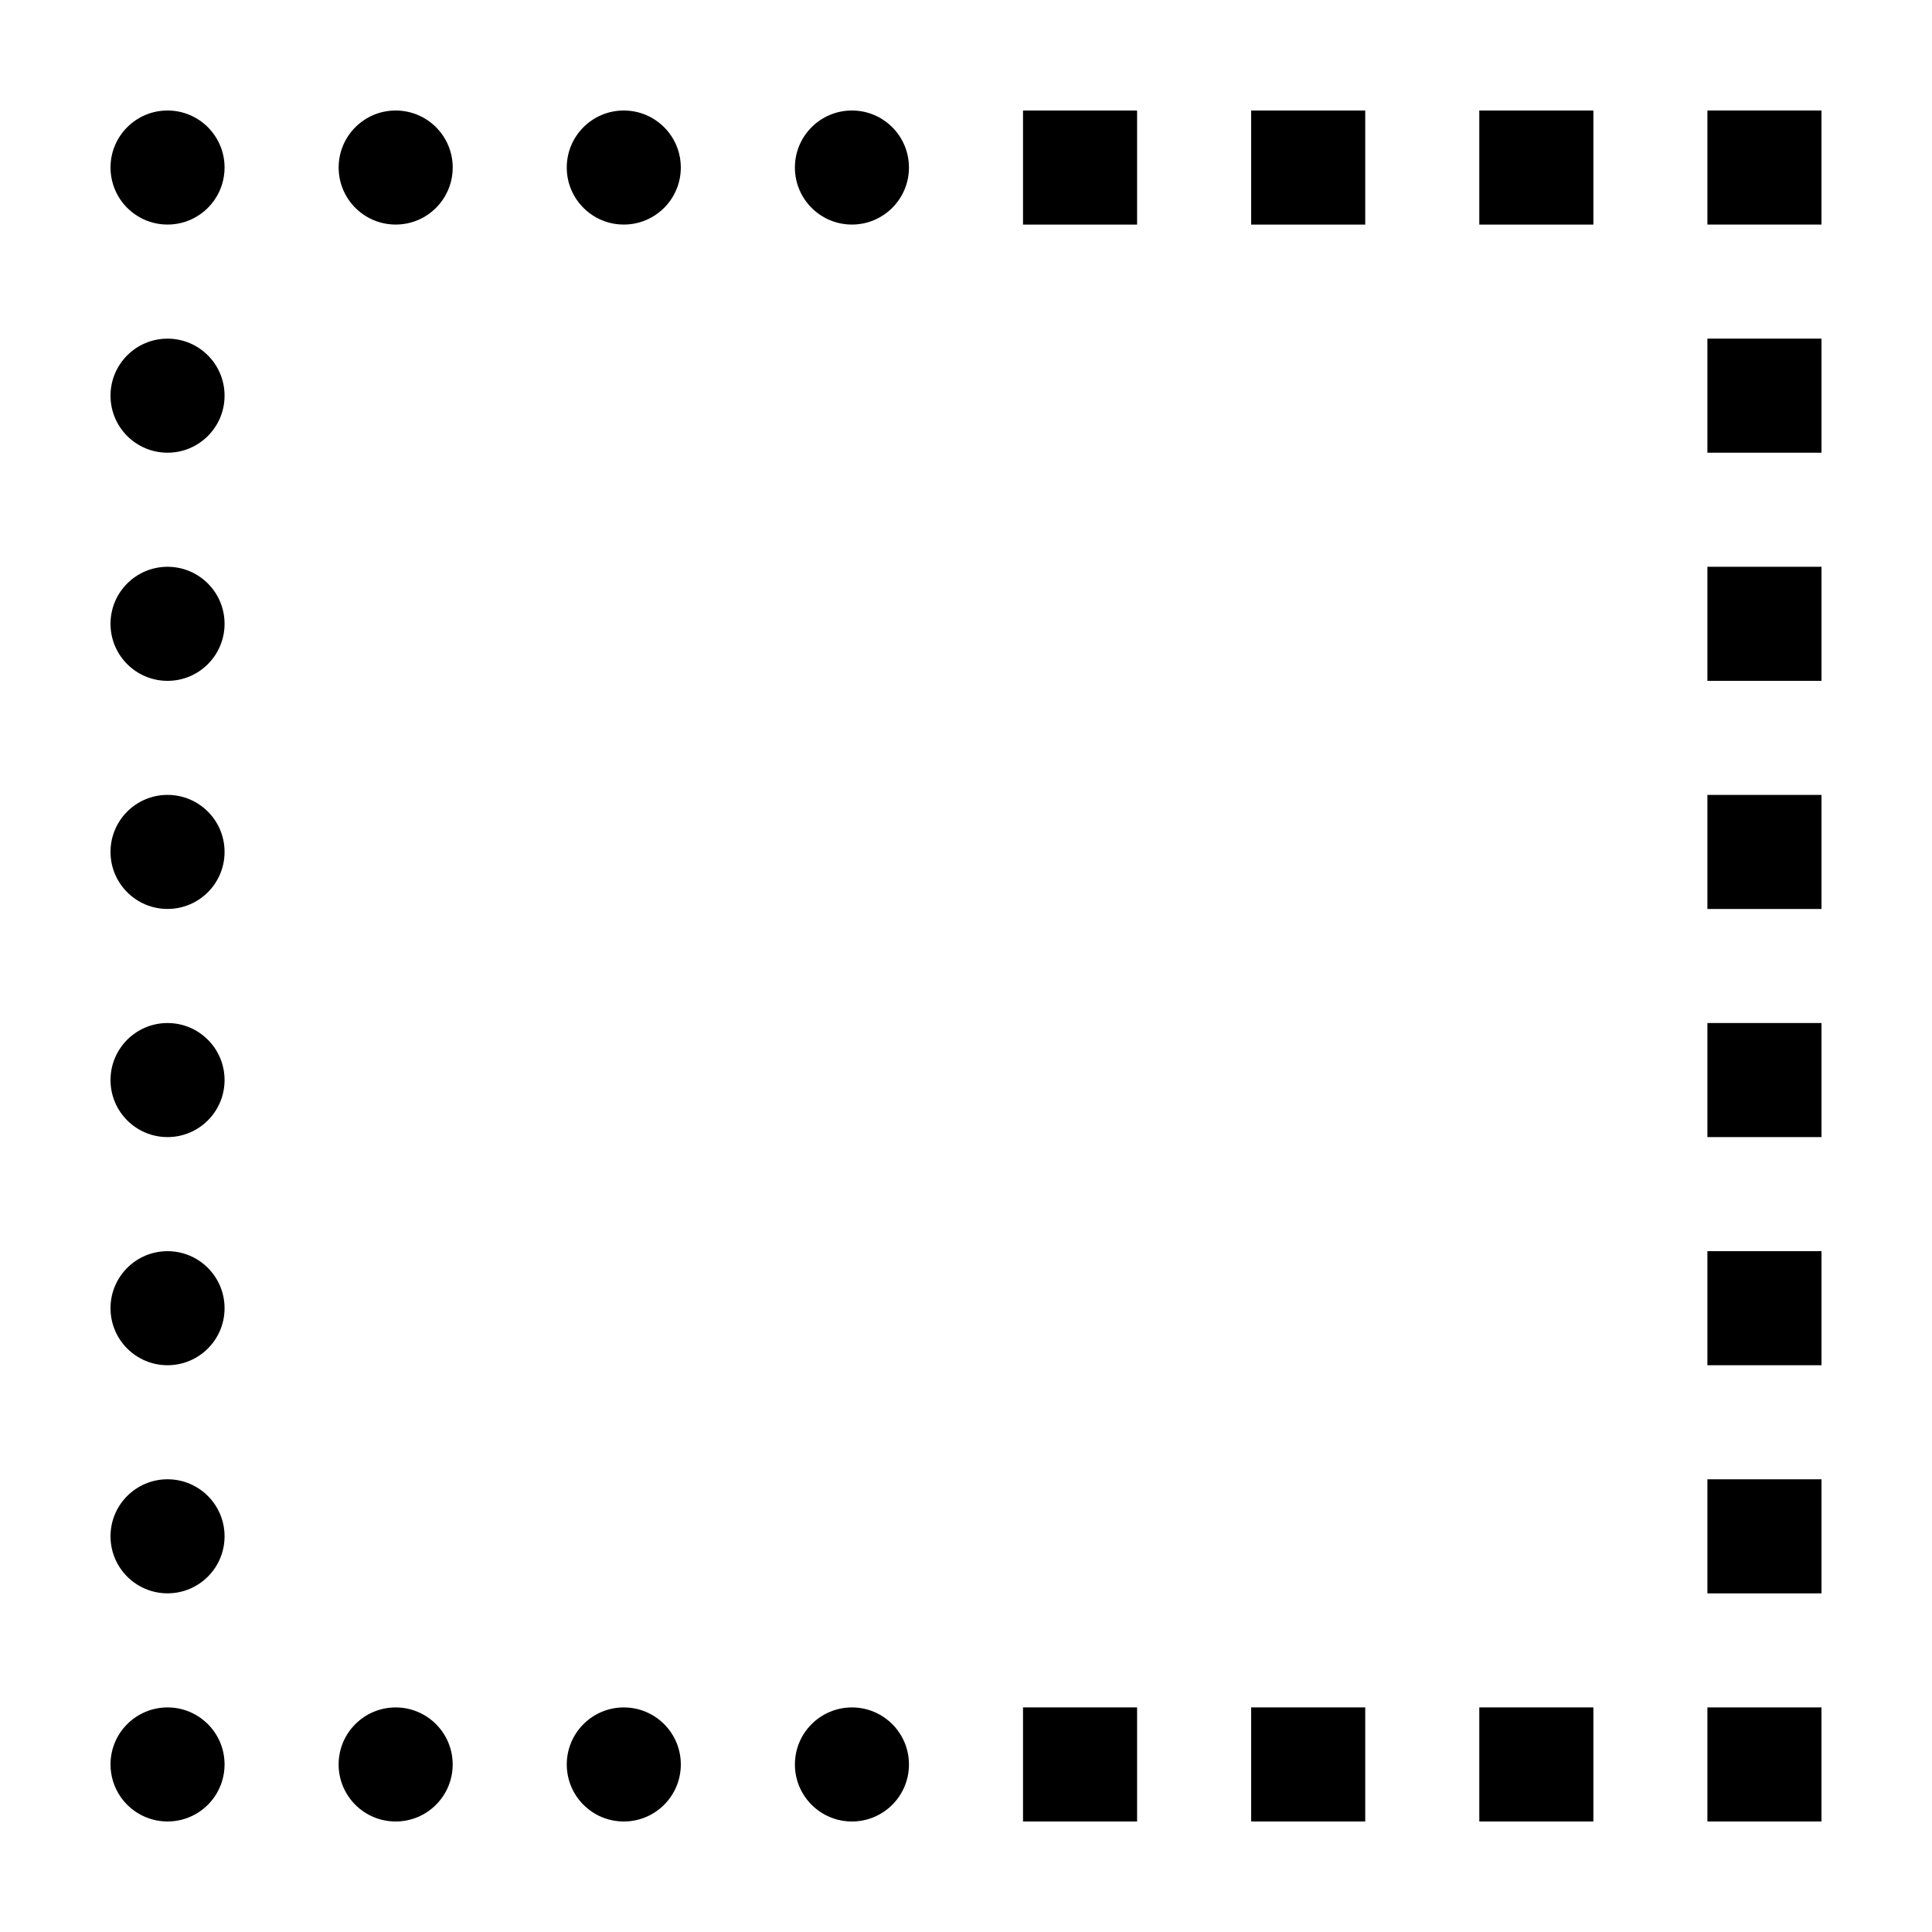 <?xml version="1.0" encoding="UTF-8"?>
<!-- Uploaded to: ICON Repo, www.svgrepo.com, Generator: ICON Repo Mixer Tools -->
<svg fill="#000000" width="800px" height="800px" version="1.1" viewBox="144 144 512 512" xmlns="http://www.w3.org/2000/svg">
 <g>
  <path d="m188.4 263.97c8.348 0 15.113-6.766 15.113-15.113 0-8.348-6.766-15.113-15.113-15.113-8.348 0-15.113 6.766-15.113 15.113 0 8.348 6.766 15.113 15.113 15.113z"/>
  <path d="m188.4 324.43c8.348 0 15.113-6.766 15.113-15.113s-6.766-15.113-15.113-15.113c-8.348 0-15.113 6.766-15.113 15.113s6.766 15.113 15.113 15.113z"/>
  <path d="m188.4 384.88c8.348 0 15.113-6.766 15.113-15.113 0-8.348-6.766-15.113-15.113-15.113-8.348 0-15.113 6.766-15.113 15.113 0 8.348 6.766 15.113 15.113 15.113z"/>
  <path d="m188.4 445.34c8.348 0 15.113-6.766 15.113-15.113 0-8.348-6.766-15.113-15.113-15.113-8.348 0-15.113 6.766-15.113 15.113 0 8.348 6.766 15.113 15.113 15.113z"/>
  <path d="m188.4 505.8c8.348 0 15.113-6.766 15.113-15.113s-6.766-15.113-15.113-15.113c-8.348 0-15.113 6.766-15.113 15.113s6.766 15.113 15.113 15.113z"/>
  <path d="m188.4 566.25c8.348 0 15.113-6.766 15.113-15.113s-6.766-15.113-15.113-15.113c-8.348 0-15.113 6.766-15.113 15.113s6.766 15.113 15.113 15.113z"/>
  <path d="m596.48 233.74h30.23v30.23h-30.23z"/>
  <path d="m596.48 294.2h30.23v30.23h-30.23z"/>
  <path d="m596.48 354.66h30.23v30.23h-30.23z"/>
  <path d="m596.48 415.11h30.23v30.23h-30.23z"/>
  <path d="m596.48 475.57h30.23v30.23h-30.23z"/>
  <path d="m596.48 536.03h30.23v30.23h-30.23z"/>
  <path d="m188.4 203.51c5.219 0 9.82-2.644 12.535-6.664 1.629-2.414 2.578-5.32 2.578-8.449 0-8.348-6.766-15.113-15.113-15.113-8.348 0-15.113 6.766-15.113 15.113 0 3.129 0.953 6.035 2.578 8.449 2.715 4.019 7.316 6.664 12.535 6.664z"/>
  <path d="m248.86 203.51c8.348 0 15.113-6.766 15.113-15.113 0-8.348-6.766-15.113-15.113-15.113-8.348 0-15.113 6.766-15.113 15.113 0 8.348 6.766 15.113 15.113 15.113z"/>
  <path d="m309.31 203.51c8.348 0 15.113-6.766 15.113-15.113 0-8.348-6.766-15.113-15.113-15.113s-15.113 6.766-15.113 15.113c0 8.348 6.766 15.113 15.113 15.113z"/>
  <path d="m369.77 203.51c8.348 0 15.113-6.766 15.113-15.113 0-8.348-6.766-15.113-15.113-15.113-8.348 0-15.113 6.766-15.113 15.113 0 8.348 6.766 15.113 15.113 15.113z"/>
  <path d="m415.11 173.29h30.23v30.23h-30.23z"/>
  <path d="m475.57 173.29h30.23v30.23h-30.23z"/>
  <path d="m536.03 173.29h30.23v30.23h-30.23z"/>
  <path d="m596.48 203.51h30.227v-30.227h-30.227z"/>
  <path d="m188.4 626.71c5.219 0 9.82-2.644 12.535-6.664 1.629-2.414 2.578-5.32 2.578-8.449 0-8.348-6.766-15.113-15.113-15.113-8.348 0-15.113 6.766-15.113 15.113 0 3.129 0.953 6.035 2.578 8.449 2.715 4.019 7.316 6.664 12.535 6.664z"/>
  <path d="m233.74 611.6c0 8.348 6.766 15.113 15.113 15.113 8.348 0 15.113-6.766 15.113-15.113s-6.766-15.113-15.113-15.113c-8.348 0-15.113 6.766-15.113 15.113z"/>
  <path d="m294.2 611.6c0 8.348 6.766 15.113 15.113 15.113s15.113-6.766 15.113-15.113-6.766-15.113-15.113-15.113-15.113 6.766-15.113 15.113z"/>
  <path d="m354.66 611.6c0 8.348 6.766 15.113 15.113 15.113 8.348 0 15.113-6.766 15.113-15.113s-6.766-15.113-15.113-15.113c-8.348 0-15.113 6.766-15.113 15.113z"/>
  <path d="m415.11 596.48h30.23v30.23h-30.23z"/>
  <path d="m475.57 596.48h30.23v30.23h-30.23z"/>
  <path d="m536.03 596.48h30.23v30.23h-30.23z"/>
  <path d="m596.48 626.71h30.227v-30.227h-30.227z"/>
 </g>
</svg>